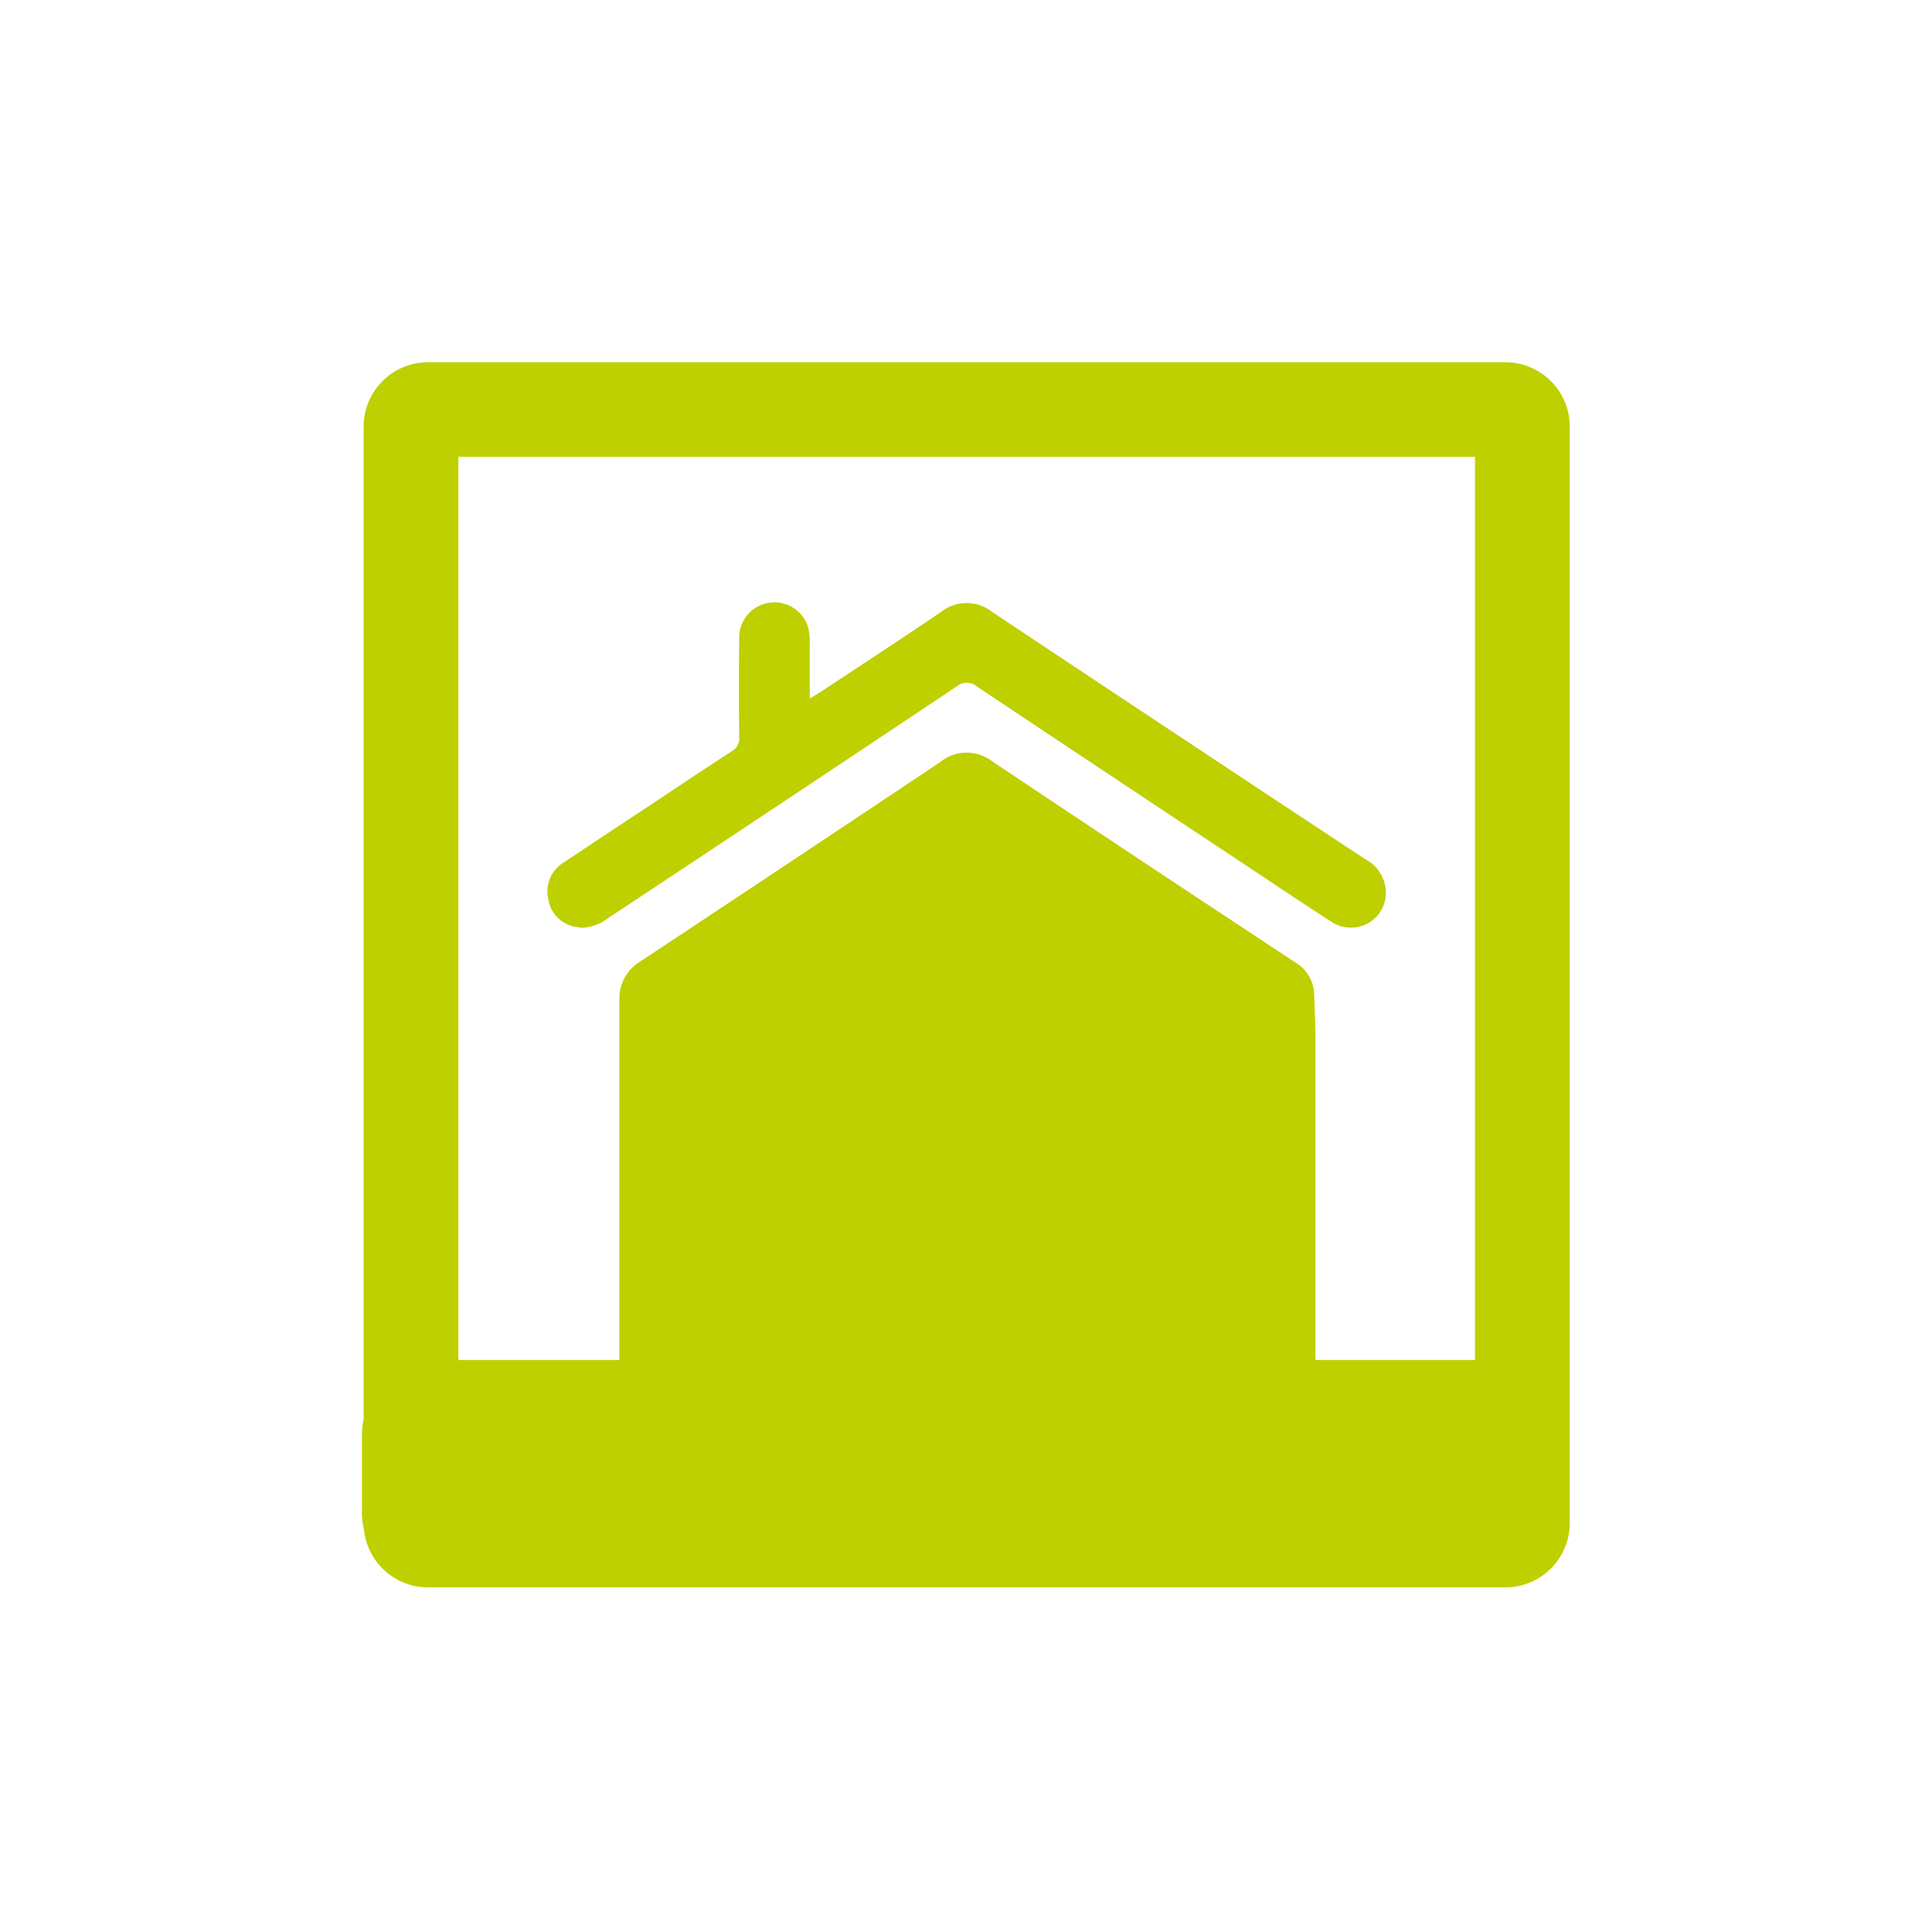 <svg xmlns="http://www.w3.org/2000/svg" xmlns:xlink="http://www.w3.org/1999/xlink" width="48" height="48" viewBox="0 0 48 48">
  <defs>
    <clipPath id="clip-path">
      <rect id="Bold_book-book-pages" data-name="Bold / book-book-pages" width="48" height="48" transform="translate(5936 5151)" fill="#bed000"/>
    </clipPath>
  </defs>
  <g id="ico_étape5" transform="translate(-5936 -5151)" clip-path="url(#clip-path)">
    <g id="Groupe_802" data-name="Groupe 802" transform="translate(5945 5160)">
      <path id="Tracé_840" data-name="Tracé 840" d="M-776.621-573.652a.782.782,0,0,0,.2.031,1.141,1.141,0,0,0,.622-.234q4.338-2.872,8.668-5.761a.384.384,0,0,1,.5,0q3.3,2.2,6.609,4.393c.725.481,1.446.968,2.176,1.437a.873.873,0,0,0,.434.159.873.873,0,0,0,.637-.2.873.873,0,0,0,.305-.6.947.947,0,0,0-.515-.9q-4.64-3.062-9.266-6.142a1.023,1.023,0,0,0-1.267,0c-.984.669-1.981,1.319-2.975,1.976-.08.053-.163.1-.289.177V-580.7a1.422,1.422,0,0,0-.038-.379.875.875,0,0,0-.86-.627.876.876,0,0,0-.614.272.876.876,0,0,0-.241.628q-.013,1.223,0,2.445a.368.368,0,0,1-.188.357c-.714.463-1.421.937-2.129,1.407q-1.02.671-2.036,1.35a.836.836,0,0,0-.393.9.826.826,0,0,0,.66.7Z" transform="translate(781.9 587.671)" fill="#bed000"/>
      <path id="Tracé_841" data-name="Tracé 841" d="M-788.1-632.5h-26.766a1.6,1.6,0,0,0-1.6,1.6v24.667a1.871,1.871,0,0,0-.043.4v1.9a1.865,1.865,0,0,0,.051.426,1.6,1.6,0,0,0,1.588,1.445h26.77a1.6,1.6,0,0,0,1.6-1.6V-630.9a1.6,1.6,0,0,0-1.6-1.6Zm-.754,2.35v22.438h-3.963v-8.165l-.035-.963h0a.954.954,0,0,0-.465-.749q-3.774-2.484-7.529-4.994a1.04,1.04,0,0,0-1.29.013q-3.718,2.483-7.448,4.952a1.071,1.071,0,0,0-.527.976v8.93h-4V-630.15Z" transform="translate(816.5 632.5)" fill="#bed000"/>
    </g>
  </g>
</svg>
